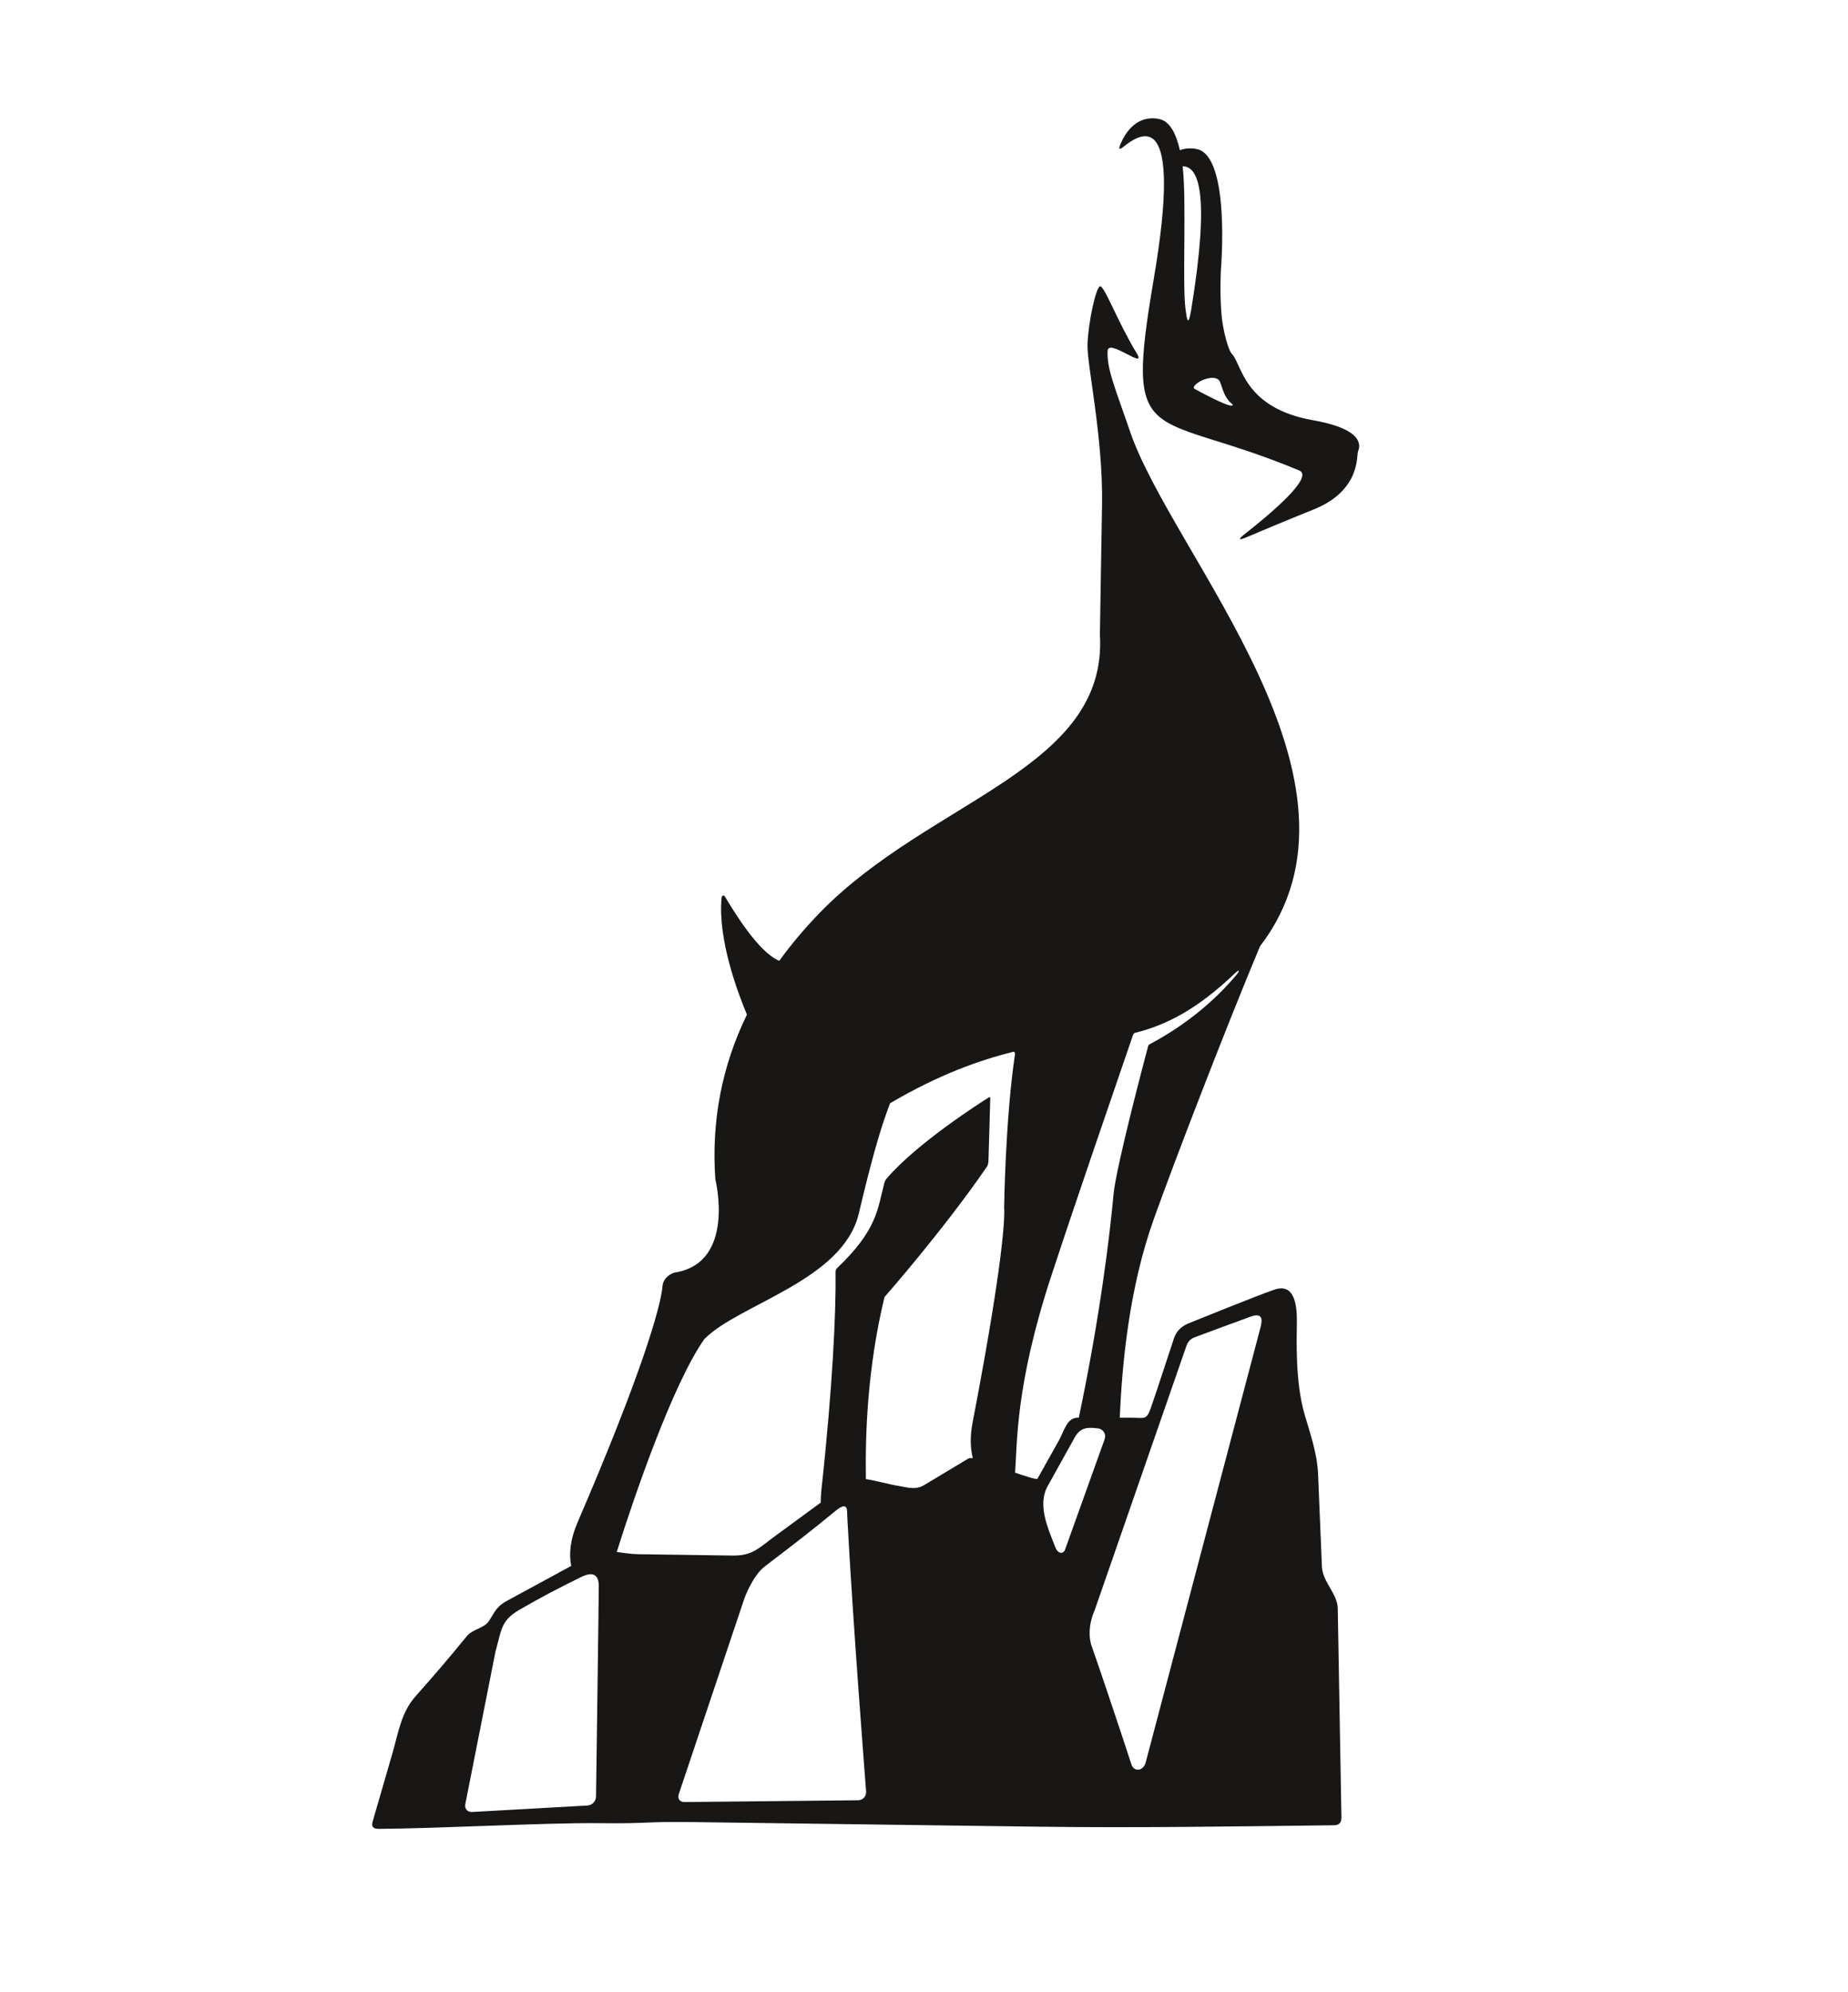 <?xml version="1.0" encoding="utf-8"?>
<!-- Generator: Adobe Illustrator 15.1.0, SVG Export Plug-In . SVG Version: 6.00 Build 0)  -->
<!DOCTYPE svg PUBLIC "-//W3C//DTD SVG 1.1//EN" "http://www.w3.org/Graphics/SVG/1.1/DTD/svg11.dtd">
<svg version="1.1" id="Ebene_1" xmlns="http://www.w3.org/2000/svg" xmlns:xlink="http://www.w3.org/1999/xlink" x="0px" y="0px"
	 width="256px" height="276px" viewBox="168.14 0 256 276" enable-background="new 168.14 0 256 276" xml:space="preserve">
<g>
	<path fill="#181716" d="M350.023,58.218c-9.617-1.707-9.826-7.729-11.221-9.179c-0.498-0.454-1.25-3.265-1.438-5.338
		c-0.281-3.108-0.096-6.294-0.096-6.294s1.363-15.831-3.354-16.759c-0.9-0.177-1.67-0.089-2.328,0.159
		c-0.514-2.274-1.395-4.029-2.873-4.32c-3.033-0.597-4.611,1.756-5.342,3.431c-0.309,0.712-0.186,0.881,0.285,0.503
		c2.58-2.078,8.412-5.843,4.307,18.251c-4.111,24.127-0.557,17.859,20.156,26.508c2.148,0.897-4.24,6.213-7.459,8.732
		c-1.027,0.804-1.031,1.021,0.146,0.522c2.045-0.869,5.529-2.333,9.295-3.846c6.543-2.63,5.941-7.472,6.16-8.031
		S357.47,59.538,350.023,58.218z M332.373,42.876c-0.477-3.529,0.17-15.13-0.408-19.837c2.223-0.023,3.814,3.76,1.205,19.794
		C332.728,45.537,332.542,44.143,332.373,42.876z M333.626,53.877c-0.051-0.027-0.193-0.136-0.07-0.338
		c0.555-0.9,3.146-1.853,3.609-0.583c0.506,1.387,0.686,2.264,1.703,3.058C338.869,56.014,339.611,57.128,333.626,53.877z"/>
	<path fill="#181716" d="M353.457,222.84c-0.037-2.079-2.107-3.645-2.197-5.838c-0.178-4.248-0.354-8.497-0.527-12.744
		c-0.123-2.938-1.074-5.555-1.893-8.388c-1.279-4.435-1.076-10.349-1.049-12.541c0.029-2.192-0.172-5.685-3.141-4.655
		c-2.463,0.854-10.201,3.99-11.654,4.576c-0.443,0.18-1.705,0.617-2.23,2.159c-0.502,1.475-2.357,7.235-3.193,9.608
		c-0.629,1.789-0.85,1.391-2.812,1.391c-0.502,0-1.004,0-1.506,0c0.326-7.362,1.256-17.809,4.711-27.5
		c2.709-7.598,9.756-25.952,14.717-37.812c17.428-22.742-12.127-54.105-18.008-71.335c-2.016-5.905-3.248-8.684-3.098-11.173
		c0.107-1.765,5.529,2.813,4.01,0.319c-2.664-4.373-4.514-9.501-5.086-9.235c-0.572,0.266-1.574,4.854-1.711,7.924
		c-0.125,2.864,2.166,12.807,2.012,22.301c-0.154,9.495-0.297,17.982-0.297,17.982c1.154,18.741-23.523,22.84-38.788,38.557
		c-2.11,2.173-3.979,4.399-5.626,6.674c-2.92-1.198-6.346-6.943-7.516-8.881c-0.201-0.333-0.45-0.12-0.476,0.159
		c-0.553,5.778,2.302,13.301,3.511,16.174c-3.491,7.174-4.936,14.785-4.379,22.803c0,0,2.9,11.562-5.581,12.925
		c-0.423,0.067-1.644,0.668-1.741,1.909c-0.22,2.787-2.91,12.166-11.735,32.646c-1.078,2.506-1.236,4.547-0.903,6.094
		c-2.99,1.623-5.979,3.248-8.97,4.871c-1.271,0.691-1.571,1.371-2.364,2.668c-0.706,1.153-2.296,1.158-3.164,2.23
		c-2.286,2.825-4.628,5.549-7.044,8.262c-2.038,2.288-2.392,5.047-3.246,7.994c-0.898,3.098-1.796,6.192-2.693,9.287
		c-0.108,0.373-0.354,1.121,0.815,1.116c7.926-0.035,23.29-0.868,30.428-0.79c7.502,0.084,5.89-0.246,13.377-0.145
		c15.765,0.209,31.529,0.422,47.293,0.631c13.754,0.185,27.492-0.035,41.246-0.196c0.963-0.011,1.021-0.72,1.016-1.117
		C353.83,244.145,353.511,225.923,353.457,222.84z M250.706,248.898c-0.008,0.644-0.54,1.199-1.183,1.234l-15.986,0.897
		c-0.643,0.036-1.065-0.45-0.941-1.082l4.179-21.12c0.854-3.018,0.709-4.296,3.335-5.818c2.928-1.697,5.374-2.98,8.544-4.535
		c1.614-0.793,2.432-0.334,2.434,1.248C251.09,221.307,250.706,248.898,250.706,248.898z M287.017,249.405l-24.063,0.247
		c-0.643,0.008-0.996-0.484-0.786-1.094l9.105-27.154c0,0,1.108-3.094,2.826-4.405c3.779-2.884,6.599-5.049,9.8-7.694
		c1.787-1.477,1.572,0.041,1.606,0.687c0.757,14.513,2.619,38.233,2.619,38.233C288.158,248.867,287.659,249.396,287.017,249.405z
		 M308.746,146.043c-1.354,9.1-1.506,21.322-1.506,21.322s0.574,4.005-4.363,29.673c-0.385,2.003-0.314,3.649,0.027,4.962
		c-0.26-0.021-0.49-0.014-0.643,0.077c-2.035,1.223-4.068,2.446-6.103,3.669c-1.289,0.773-2.53,0.242-4.015,0.027
		c-0.604-0.088-2.535-0.627-4.052-0.861c-0.1-6.395,0.216-15.434,2.576-25.221c0,0,8.042-9.127,14.149-17.998
		c0.078-0.115,0.229-0.323,0.254-0.877c0.027-0.556,0.25-8.678,0.25-8.678s0-0.231-0.203-0.104c-1.438,0.905-9.91,6.336-14.1,11.178
		c-0.093,0.106-0.281,0.337-0.375,0.695c-0.94,3.563-0.941,6.437-6.52,11.757c-0.271,0.259-0.235,0.577-0.234,0.658
		c0.068,5.339-0.372,15.498-1.966,30.158c-0.064,0.596-0.091,1.154-0.086,1.685c-2.099,1.54-4.197,3.079-6.295,4.618
		c-2.276,1.671-3.152,2.761-5.887,2.722c-4.355-0.062-8.712-0.122-13.067-0.187c-1.067-0.014-2.054-0.195-3.012-0.303
		c2.33-7.418,7.715-23.214,12.13-29.49c4.742-4.853,19.201-8.09,21.405-17.407c1.854-7.841,3.062-11.97,4.332-15.275
		c6.851-4.021,12.345-5.938,17.005-7.116C308.734,145.654,308.767,145.908,308.746,146.043z M308.759,204.018
		c0.305-4.084,0.029-12.104,5.029-27.302c3.801-11.557,8.344-24.659,11.283-33.262c0.098-0.287,0.23-0.347,0.293-0.36
		c4.252-1.066,8.549-3.18,13.854-8.264c0.576-0.55,0.754-0.423,0.168,0.271c-2.68,3.174-6.523,6.652-11.947,9.549
		c-0.066,0.035-0.182,0.037-0.271,0.365c-0.572,2.127-4.441,16.773-4.775,20.473c-0.467,5.199-1.852,16.945-4.812,30.92
		c-0.049,0-0.1,0-0.148,0c-1.52,0-1.885,1.863-2.582,3.109c-0.998,1.785-1.998,3.569-2.998,5.354
		C311.771,205.018,310.187,204.507,308.759,204.018z M314.373,214.447c-1.08-2.742-2.551-5.95-1.1-8.567
		c1.273-2.296,2.389-4.286,3.754-6.752c0.85-1.533,2.006-1.374,3.27-1.233c0.488,0.053,1.17,0.641,0.854,1.525
		c-1.137,3.17-3.908,10.906-5.465,15.247C315.427,215.391,314.671,215.212,314.373,214.447z M342.718,184.039
		c-5.291,20.052-10.584,40.104-15.875,60.154c-0.307,1.162-1.619,1.328-1.969,0.248c-1.502-4.637-5.051-15.184-5.396-16.059
		c-1.023-2.585,0.275-5.217,0.275-5.217c0.301-0.861,0.6-1.725,0.898-2.588c3.941-11.357,7.885-22.714,11.826-34.071
		c0.107-0.31,0.334-0.928,1.129-1.228c2.586-0.978,5.184-1.912,7.773-2.87C343.343,181.686,342.923,183.256,342.718,184.039z"/>
</g>
</svg>
